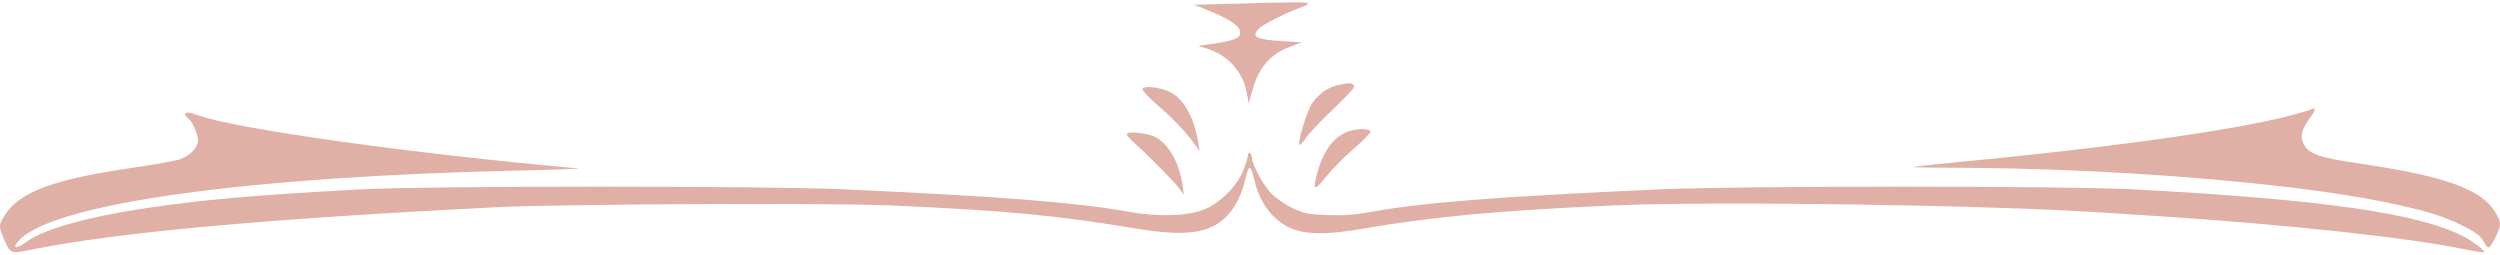 <svg width="500" height="51" viewBox="0 0 500 51" fill="none" xmlns="http://www.w3.org/2000/svg">
<path d="M246.478 0.75L238.859 0.948L241.751 2.135C245.931 3.797 248.041 5.261 248.041 6.409C248.041 7.636 247.025 8.071 242.923 8.704L239.68 9.179L241.204 9.654C245.658 11 248.744 14.482 249.448 18.994L249.721 20.695L250.385 18.36C251.675 13.572 253.98 10.841 257.965 9.377L260.349 8.467L256.442 8.229C251.206 7.913 250.151 7.359 251.792 5.697C252.534 4.945 256.793 2.768 259.489 1.739C263.357 0.275 263.435 0.275 246.478 0.75Z" fill="#E0B0A6"/>
<path d="M267.617 17.014C265.624 17.41 263.592 18.874 262.303 20.853C261.365 22.317 259.607 28.134 259.842 28.886C259.92 29.124 260.506 28.57 261.131 27.66C261.756 26.71 264.296 24.019 266.796 21.684C270.391 18.201 271.172 17.291 270.703 16.975C270.039 16.539 269.961 16.539 267.617 17.014Z" fill="#E0B0A6"/>
<path d="M228.508 17.883C228.508 18.2 229.993 19.743 231.79 21.287C234.798 23.859 237.455 26.708 239.213 29.241L239.917 30.23L239.643 28.489C238.901 23.78 236.908 20.06 234.369 18.596C232.337 17.448 228.508 16.973 228.508 17.883Z" fill="#E0B0A6"/>
<path d="M462.111 21.922C461.994 22.001 460.235 22.555 458.204 23.07C447.264 25.998 421.32 29.639 389.672 32.607C386.039 32.963 382.874 33.319 382.64 33.398C382.444 33.478 386.547 33.557 391.821 33.557C422.531 33.675 457.813 36.525 476.685 40.364C484.694 41.986 488.758 43.213 492.626 45.191C495.243 46.497 496.103 47.17 496.767 48.357C497.666 50.02 497.822 49.98 499.229 47.17C500.323 44.994 500.284 44.4 498.877 42.184C496.142 37.831 488.797 35.219 472.543 32.805C463.517 31.499 461.525 30.787 460.587 28.452C460.001 27.067 460.392 25.8 462.189 23.307C462.931 22.278 463.127 21.724 462.814 21.724C462.502 21.724 462.189 21.803 462.111 21.922Z" fill="#E0B0A6"/>
<path d="M37.056 22.871C37.056 23.069 37.33 23.464 37.72 23.741C38.736 24.612 39.869 27.58 39.557 28.569C39.166 29.915 37.877 31.142 36.118 31.814C35.22 32.131 30.922 32.922 26.507 33.556C10.566 35.89 3.845 38.384 0.876 43.172C-0.257 44.953 -0.257 45.309 0.681 47.525C2.126 50.889 1.97 50.81 6.619 49.86C23.655 46.457 53.388 43.766 98.594 41.47C111.605 40.798 165.64 40.56 177.909 41.075C200.531 42.064 211.354 43.053 227.139 45.705C237.063 47.327 241.791 46.734 245.229 43.37C246.753 41.906 248.159 39.294 248.824 36.761C249.566 33.833 249.644 33.595 249.996 33.595C250.152 33.595 250.543 34.545 250.777 35.653C251.559 39.096 253.004 41.747 255.114 43.647C258.709 46.892 262.967 47.407 273.009 45.665C286.879 43.291 300.437 42.064 322.942 41.075C343.064 40.204 397.764 40.995 420.347 42.499C422.184 42.618 427.732 42.974 432.655 43.291C458.247 44.992 481.885 47.565 492.981 49.86C495.013 50.295 496.732 50.533 496.81 50.454C497.084 50.177 494.505 48.198 492.63 47.248C483.604 42.618 464.107 39.848 426.599 37.869C413.51 37.157 347.752 37.157 332.046 37.869C299.968 39.294 284.613 40.481 274.22 42.381C270.86 42.974 268.633 43.133 265.429 43.014C261.6 42.855 260.818 42.697 258.513 41.629C257.107 40.956 255.192 39.65 254.294 38.74C252.692 37.117 250.386 32.883 250.386 31.537C250.386 31.181 250.191 30.746 249.996 30.627C249.761 30.508 249.605 30.667 249.605 30.983C249.605 31.3 249.214 32.606 248.745 33.872C247.573 37.038 244.018 40.639 240.814 41.906C237.376 43.251 231.671 43.41 225.654 42.341C215.574 40.521 200.18 39.294 168.922 37.869C153.802 37.157 84.723 37.157 72.221 37.869C50.614 39.056 41.51 39.848 30.023 41.51C17.716 43.291 8.495 45.863 5.135 48.475C3.025 50.097 2.243 49.544 4.119 47.763C11.699 40.56 49.872 35.336 103.478 34.11C110.901 33.951 116.332 33.753 115.59 33.674C82.535 30.746 47.488 25.839 39.791 23.108C37.916 22.435 37.056 22.356 37.056 22.871Z" fill="#E0B0A6"/>
<path d="M270.389 26.078C267.146 26.869 264.841 29.639 263.474 34.507C262.458 38.108 262.849 38.346 265.154 35.417C266.287 33.993 268.787 31.42 270.741 29.758C272.656 28.096 274.179 26.553 274.101 26.315C273.945 25.761 272.069 25.642 270.389 26.078Z" fill="#E0B0A6"/>
<path d="M225.383 26.828C225.383 27.105 226.125 27.976 227.063 28.767C229.446 30.864 234.877 36.365 235.893 37.75L236.753 38.938L236.557 37.355C235.971 32.883 233.939 29.084 231.322 27.54C229.798 26.63 225.383 26.116 225.383 26.828Z" fill="#E0B0A6"/>
</svg>
